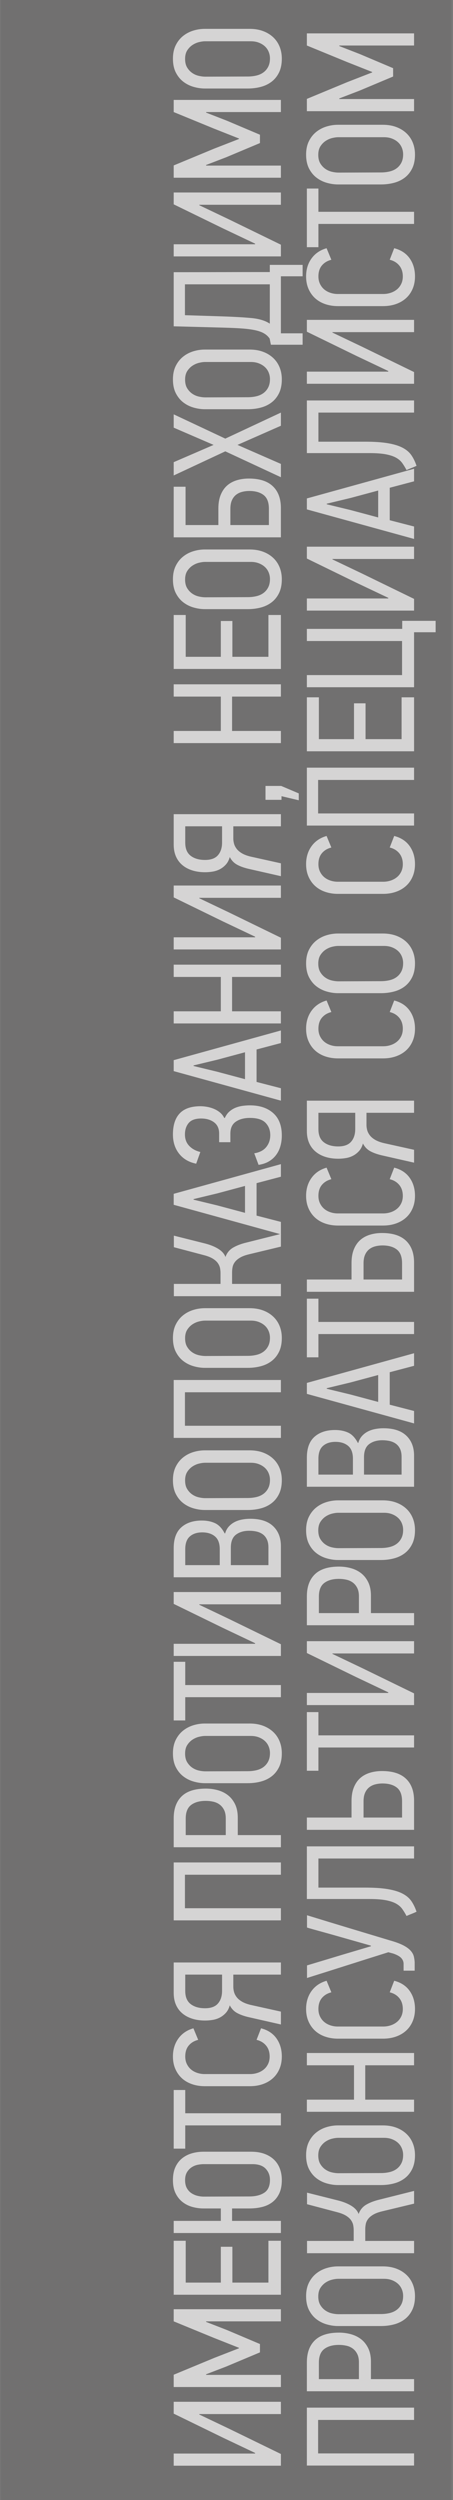 <?xml version="1.0" encoding="utf-8"?>
<!-- Generator: Adobe Illustrator 16.0.0, SVG Export Plug-In . SVG Version: 6.00 Build 0)  -->
<!DOCTYPE svg PUBLIC "-//W3C//DTD SVG 1.1//EN" "http://www.w3.org/Graphics/SVG/1.1/DTD/svg11.dtd">
<svg version="1.1" id="Layer_1" xmlns="http://www.w3.org/2000/svg" xmlns:xlink="http://www.w3.org/1999/xlink" x="0px" y="0px"
	 width="163.381px" height="900px" viewBox="0 0 163.381 900" enable-background="new 0 0 163.381 900" xml:space="preserve">
<rect x="0" y="0" width="163.381" height="900" fill="#808080" stroke="none"/>
<g>
	<defs>
		<filter id="Adobe_OpacityMaskFilter" filterUnits="userSpaceOnUse" x="0" y="-4.419" width="163.381" height="905.419">
			<feColorMatrix  type="matrix" values="1 0 0 0 0  0 1 0 0 0  0 0 1 0 0  0 0 0 1 0"/>
		</filter>
	</defs>
	<mask maskUnits="userSpaceOnUse" x="0" y="-4.419" width="163.381" height="905.419" id="SVGID_1_">
		<g filter="url(#Adobe_OpacityMaskFilter)">
			<linearGradient id="SVGID_2_" gradientUnits="userSpaceOnUse" x1="139.046" y1="448.291" x2="20.686" y2="448.291">
				<stop  offset="0" style="stop-color:#FFFFFF"/>
				<stop  offset="1" style="stop-color:#000000"/>
			</linearGradient>
			<rect x="0.001" y="-4.419" fill="url(#SVGID_2_)" width="163.381" height="905.419"/>
		</g>
	</mask>
	<rect y="-4.419" opacity="0.4" mask="url(#SVGID_1_)" fill="#231F20" width="163.381" height="905.419"/>
	<g opacity="0.7">
		<path fill="#FFFFFF" d="M101.311,887.621H62.647v-4.37h29.331l0.056-0.21l-11.555-5.476l-17.832-8.687v-4.265h38.663v4.423H71.869
			v0.157l10.721,5.107l18.721,9.107V887.621z"/>
		<path fill="#FFFFFF" d="M101.311,835.659H74.313l0.056,0.211l7.444,2.896l11.943,5.054v3.001l-12.166,5.106l-7.277,2.791
			l0.056,0.21h26.942v4.37H62.647v-4.423l14.61-6.054l8.943-3.475v-0.158l-9.055-3.58l-14.499-5.949v-4.369h38.663V835.659z"/>
		<path fill="#FFFFFF" d="M101.311,826.078H62.647v-19.427h4.333v15.057h12.666V808.81h4.166v12.898h12.999v-15.057h4.5V826.078z"/>
		<path fill="#FFFFFF" d="M90.589,774.59c1.777,0,3.352,0.246,4.722,0.737c1.371,0.492,2.528,1.185,3.472,2.079
			c0.944,0.896,1.658,1.975,2.139,3.238c0.48,1.264,0.722,2.65,0.722,4.159c0,1.895-0.306,3.492-0.917,4.791
			c-0.611,1.299-1.444,2.352-2.5,3.158c-1.056,0.808-2.296,1.387-3.722,1.737c-1.425,0.352-2.953,0.526-4.583,0.526h-6.222v4.476
			h17.609v4.369H62.647v-4.369h16.999v-4.476h-6.277c-1.296,0-2.602-0.175-3.917-0.526c-1.314-0.351-2.5-0.93-3.555-1.737
			c-1.055-0.807-1.907-1.859-2.555-3.158c-0.647-1.299-0.972-2.896-0.972-4.791c0-1.86,0.306-3.439,0.917-4.738
			c0.611-1.298,1.436-2.352,2.472-3.159c1.037-0.807,2.213-1.395,3.527-1.764c1.315-0.368,2.676-0.553,4.083-0.553H90.589z
			 M73.424,779.065c-0.592,0-1.268,0.07-2.028,0.211c-0.759,0.142-1.48,0.424-2.167,0.847c-0.685,0.423-1.268,1.014-1.75,1.771
			c-0.481,0.759-0.722,1.736-0.722,2.936c0,1.163,0.213,2.124,0.639,2.882c0.426,0.759,0.972,1.357,1.639,1.799
			c0.667,0.44,1.389,0.757,2.167,0.951s1.519,0.291,2.222,0.291l16.443-0.053c2.259,0,4.074-0.449,5.444-1.349
			c1.371-0.899,2.055-2.441,2.055-4.628c0-1.586-0.518-2.926-1.555-4.02c-1.036-1.092-2.629-1.639-4.777-1.639H73.424z"/>
		<path fill="#FFFFFF" d="M66.813,760.745h34.497v4.369H66.813v8.371h-4.166v-21.111h4.166V760.745z"/>
		<path fill="#FFFFFF" d="M94.145,730.157c2.444,0.632,4.305,1.852,5.583,3.659c1.277,1.808,1.917,3.975,1.917,6.502
			c0,1.65-0.288,3.142-0.861,4.475c-0.574,1.334-1.37,2.457-2.389,3.369c-1.018,0.913-2.23,1.615-3.639,2.106
			c-1.407,0.491-2.962,0.737-4.666,0.737H73.869c-1.629,0-3.147-0.237-4.555-0.711c-1.407-0.474-2.62-1.167-3.639-2.08
			c-1.018-0.912-1.824-2.035-2.417-3.369c-0.592-1.333-0.889-2.843-0.889-4.527c0-2.492,0.648-4.642,1.944-6.449
			c1.297-1.808,3.111-3.045,5.444-3.712l1.722,4.159c-1.407,0.352-2.536,1.026-3.389,2.027c-0.852,1-1.278,2.325-1.278,3.975
			c0,1.019,0.194,1.921,0.583,2.711c0.389,0.79,0.898,1.448,1.527,1.975c0.63,0.526,1.371,0.93,2.222,1.211
			c0.853,0.281,1.722,0.421,2.611,0.421H90.2c0.926,0,1.815-0.14,2.667-0.421c0.853-0.281,1.603-0.685,2.25-1.211
			c0.648-0.526,1.167-1.185,1.555-1.975c0.389-0.79,0.583-1.692,0.583-2.711c0-1.58-0.425-2.887-1.278-3.923
			c-0.852-1.034-2-1.728-3.444-2.079L94.145,730.157z"/>
		<path fill="#FFFFFF" d="M84.146,710.836v4.37c0,0.597,0.083,1.211,0.25,1.843c0.167,0.632,0.472,1.246,0.917,1.842
			c0.444,0.598,1.075,1.142,1.889,1.633c0.815,0.491,1.871,0.895,3.167,1.211l10.943,2.421v4.634l-11.61-2.633
			c-1.667-0.386-3.064-0.886-4.194-1.5c-1.129-0.614-2.008-1.535-2.639-2.765c-0.296,1.089-0.758,1.983-1.389,2.686
			c-0.629,0.702-1.342,1.264-2.139,1.685c-0.796,0.421-1.657,0.711-2.583,0.868c-0.925,0.158-1.852,0.237-2.778,0.237
			c-1.703,0-3.25-0.219-4.638-0.658c-1.389-0.438-2.583-1.079-3.583-1.922c-1-0.842-1.768-1.877-2.306-3.105
			c-0.536-1.229-0.805-2.65-0.805-4.265v-10.95h38.663v4.369H84.146z M73.954,722.945c2.121,0,3.673-0.57,4.658-1.712
			c0.986-1.14,1.479-2.658,1.479-4.554v-5.844H66.813v5.896c0,2.142,0.651,3.712,1.953,4.712S71.797,722.945,73.954,722.945z"/>
		<path fill="#FFFFFF" d="M101.311,674.88H66.703v12.056h34.608v4.37H62.647v-20.848h38.663V674.88z"/>
		<path fill="#FFFFFF" d="M74.257,643.871c1.482,0,2.917,0.193,4.305,0.579c1.389,0.387,2.611,0.992,3.667,1.816
			c1.055,0.825,1.908,1.904,2.555,3.237c0.648,1.335,0.972,2.948,0.972,4.844v6.265h15.554v4.37H62.647v-10.424
			c0-3.404,0.954-6.036,2.861-7.897C67.416,644.802,70.333,643.871,74.257,643.871z M74.202,648.293
			c-2.222,0-3.98,0.492-5.277,1.475c-1.296,0.982-1.944,2.615-1.944,4.896v5.948h14.443v-6.001c0-1.229-0.203-2.246-0.611-3.054
			c-0.407-0.808-0.944-1.456-1.611-1.948c-0.667-0.491-1.435-0.833-2.305-1.026C76.026,648.391,75.128,648.293,74.202,648.293z"/>
		<path fill="#FFFFFF" d="M90.034,620.444c1.778,0,3.38,0.263,4.805,0.789c1.426,0.526,2.648,1.264,3.667,2.212
			c1.019,0.947,1.796,2.079,2.333,3.396s0.806,2.764,0.806,4.343c0,1.931-0.333,3.58-1,4.949s-1.564,2.483-2.694,3.343
			c-1.129,0.86-2.435,1.483-3.917,1.869c-1.48,0.387-3.036,0.579-4.666,0.579H73.869c-1.296,0-2.629-0.192-4-0.579
			c-1.37-0.386-2.611-1-3.722-1.843c-1.111-0.842-2.018-1.948-2.722-3.316c-0.703-1.369-1.055-3.035-1.055-5.002
			c0-1.859,0.333-3.465,1-4.816c0.667-1.352,1.546-2.466,2.639-3.344c1.093-0.877,2.324-1.526,3.694-1.947
			c1.371-0.422,2.759-0.632,4.167-0.632H90.034z M73.924,624.919c-0.592,0-1.296,0.097-2.111,0.291
			c-0.814,0.194-1.592,0.529-2.333,1.005c-0.74,0.476-1.379,1.118-1.917,1.929c-0.536,0.812-0.805,1.851-0.805,3.119
			s0.25,2.309,0.75,3.119c0.5,0.812,1.111,1.463,1.833,1.956c0.722,0.494,1.509,0.837,2.361,1.031c0.852,0.194,1.63,0.29,2.333,0.29
			l15.276-0.053c1.111,0,2.158-0.114,3.139-0.344c0.982-0.229,1.833-0.607,2.555-1.137c0.722-0.528,1.297-1.207,1.722-2.035
			c0.426-0.827,0.639-1.823,0.639-2.986c0-0.846-0.157-1.647-0.472-2.405c-0.314-0.758-0.768-1.41-1.361-1.956
			c-0.592-0.547-1.314-0.986-2.167-1.321c-0.852-0.335-1.814-0.503-2.889-0.503H73.924z"/>
		<path fill="#FFFFFF" d="M66.813,606.599h34.497v4.369H66.813v8.371h-4.166v-21.111h4.166V606.599z"/>
		<path fill="#FFFFFF" d="M101.311,596.122H62.647v-4.37h29.331l0.056-0.21l-11.555-5.476l-17.832-8.687v-4.265h38.663v4.423H71.869
			v0.157l10.721,5.107l18.721,9.107V596.122z"/>
		<path fill="#FFFFFF" d="M90.256,546.739c3.63,0,6.38,0.887,8.25,2.658c1.871,1.773,2.805,4.168,2.805,7.187v11.214H62.647v-10.502
			c0-3.36,0.917-5.854,2.75-7.482c1.833-1.628,4.305-2.442,7.416-2.442c1.778,0,3.352,0.312,4.722,0.937
			c1.371,0.625,2.537,1.856,3.5,3.696h0.167c0.26-0.948,0.686-1.755,1.278-2.422c0.593-0.666,1.287-1.211,2.083-1.632
			c0.797-0.421,1.686-0.729,2.667-0.922C88.21,546.836,89.22,546.739,90.256,546.739z M66.813,563.428h12.443v-5.738
			c0-2.105-0.576-3.641-1.73-4.606c-1.152-0.965-2.678-1.447-4.575-1.447c-1.86,0-3.348,0.482-4.464,1.447
			c-1.116,0.966-1.674,2.501-1.674,4.606V563.428z M83.257,563.428h13.554v-6.37c0-1.158-0.185-2.123-0.556-2.896
			c-0.37-0.771-0.87-1.386-1.5-1.843c-0.629-0.455-1.361-0.78-2.194-0.974c-0.833-0.192-1.731-0.29-2.694-0.29
			c-1.925,0-3.508,0.466-4.75,1.396c-1.24,0.931-1.861,2.501-1.861,4.712V563.428z"/>
		<path fill="#FFFFFF" d="M90.034,522.102c1.778,0,3.38,0.263,4.805,0.789c1.426,0.526,2.648,1.264,3.667,2.212
			c1.019,0.947,1.796,2.079,2.333,3.396s0.806,2.764,0.806,4.343c0,1.931-0.333,3.58-1,4.949s-1.564,2.483-2.694,3.343
			c-1.129,0.86-2.435,1.483-3.917,1.869c-1.48,0.387-3.036,0.579-4.666,0.579H73.869c-1.296,0-2.629-0.192-4-0.579
			c-1.37-0.386-2.611-1-3.722-1.843c-1.111-0.842-2.018-1.948-2.722-3.316c-0.703-1.369-1.055-3.035-1.055-5.002
			c0-1.859,0.333-3.465,1-4.816c0.667-1.352,1.546-2.466,2.639-3.344c1.093-0.877,2.324-1.526,3.694-1.947
			c1.371-0.422,2.759-0.632,4.167-0.632H90.034z M73.924,526.576c-0.592,0-1.296,0.097-2.111,0.291
			c-0.814,0.194-1.592,0.529-2.333,1.005c-0.74,0.476-1.379,1.118-1.917,1.929c-0.536,0.812-0.805,1.851-0.805,3.119
			s0.25,2.309,0.75,3.119c0.5,0.812,1.111,1.463,1.833,1.956c0.722,0.494,1.509,0.837,2.361,1.031c0.852,0.194,1.63,0.29,2.333,0.29
			l15.276-0.053c1.111,0,2.158-0.114,3.139-0.344c0.982-0.229,1.833-0.607,2.555-1.137c0.722-0.528,1.297-1.207,1.722-2.035
			c0.426-0.827,0.639-1.823,0.639-2.986c0-0.846-0.157-1.647-0.472-2.405c-0.314-0.758-0.768-1.41-1.361-1.956
			c-0.592-0.547-1.314-0.986-2.167-1.321c-0.852-0.335-1.814-0.503-2.889-0.503H73.924z"/>
		<path fill="#FFFFFF" d="M101.311,501.2H66.703v12.056h34.608v4.37H62.647v-20.848h38.663V501.2z"/>
		<path fill="#FFFFFF" d="M90.034,470.93c1.778,0,3.38,0.263,4.805,0.789c1.426,0.526,2.648,1.264,3.667,2.212
			c1.019,0.947,1.796,2.079,2.333,3.396s0.806,2.764,0.806,4.343c0,1.931-0.333,3.58-1,4.949s-1.564,2.483-2.694,3.343
			c-1.129,0.86-2.435,1.483-3.917,1.869c-1.48,0.387-3.036,0.579-4.666,0.579H73.869c-1.296,0-2.629-0.192-4-0.579
			c-1.37-0.386-2.611-1-3.722-1.843c-1.111-0.842-2.018-1.948-2.722-3.316c-0.703-1.369-1.055-3.035-1.055-5.002
			c0-1.859,0.333-3.465,1-4.816c0.667-1.352,1.546-2.466,2.639-3.344c1.093-0.877,2.324-1.526,3.694-1.947
			c1.371-0.422,2.759-0.632,4.167-0.632H90.034z M73.924,475.404c-0.592,0-1.296,0.097-2.111,0.291
			c-0.814,0.194-1.592,0.529-2.333,1.005c-0.74,0.476-1.379,1.118-1.917,1.929c-0.536,0.812-0.805,1.851-0.805,3.119
			s0.25,2.309,0.75,3.119c0.5,0.812,1.111,1.463,1.833,1.956c0.722,0.494,1.509,0.837,2.361,1.031c0.852,0.194,1.63,0.29,2.333,0.29
			l15.276-0.053c1.111,0,2.158-0.114,3.139-0.344c0.982-0.229,1.833-0.607,2.555-1.137c0.722-0.528,1.297-1.207,1.722-2.035
			c0.426-0.827,0.639-1.823,0.639-2.986c0-0.846-0.157-1.647-0.472-2.405c-0.314-0.758-0.768-1.41-1.361-1.956
			c-0.592-0.547-1.314-0.986-2.167-1.321c-0.852-0.335-1.814-0.503-2.889-0.503H73.924z"/>
		<path fill="#FFFFFF" d="M101.311,466.613H62.703v-4.423h16.832v-3.896c0-0.562-0.056-1.141-0.167-1.737
			c-0.111-0.597-0.361-1.185-0.75-1.764s-0.962-1.114-1.722-1.605c-0.759-0.491-1.768-0.913-3.027-1.264l-11.166-2.948v-4.159
			l11.333,2.843c1.889,0.492,3.472,1.141,4.75,1.948c1.278,0.808,2.121,1.772,2.528,2.896c0.519-1.475,1.436-2.598,2.75-3.37
			c1.315-0.771,2.936-1.386,4.861-1.842l12.388-3.106v4.58l-11.61,2.79c-1.296,0.316-2.342,0.711-3.139,1.185
			c-0.796,0.475-1.407,0.992-1.833,1.554c-0.425,0.562-0.703,1.158-0.833,1.79c-0.129,0.632-0.194,1.281-0.194,1.947v4.159h17.609
			V466.613z"/>
		<path fill="#FFFFFF" d="M101.311,423.601l-8.777,2.316v11.688l8.777,2.264v4.476l-38.663-10.635v-3.948l38.663-10.688V423.601z
			 M78.368,429.603l-8.555,2.054v0.21l8.499,2.054l10.055,2.685v-9.687L78.368,429.603z"/>
		<path fill="#FFFFFF" d="M101.644,408.755c0,1.369-0.174,2.659-0.521,3.87c-0.347,1.21-0.876,2.281-1.589,3.211
			c-0.712,0.931-1.585,1.693-2.618,2.29c-1.033,0.598-2.252,1-3.66,1.211l-1.556-4.159c1.926-0.315,3.371-1.07,4.333-2.264
			c0.963-1.192,1.444-2.614,1.444-4.265c0-1.79-0.567-3.271-1.7-4.448c-1.134-1.176-3.021-1.764-5.661-1.764
			c-2.044,0-3.726,0.447-5.046,1.343c-1.319,0.895-1.98,2.325-1.98,4.29v3.106h-4.055v-3.106c0-1.79-0.611-3.141-1.833-4.054
			c-1.222-0.912-2.778-1.368-4.667-1.368c-2.073,0-3.564,0.535-4.472,1.605c-0.907,1.071-1.361,2.448-1.361,4.133
			s0.519,3.062,1.555,4.133c1.038,1.07,2.371,1.799,4,2.185l-1.5,4.212c-2.629-0.526-4.685-1.729-6.166-3.606
			c-1.481-1.877-2.222-4.186-2.222-6.923c0-3.334,0.815-5.861,2.444-7.581c1.63-1.72,4.13-2.58,7.499-2.58
			c0.704,0,1.472,0.071,2.306,0.211c0.833,0.141,1.658,0.377,2.472,0.711c0.815,0.334,1.556,0.772,2.222,1.315
			c0.667,0.545,1.186,1.203,1.556,1.975h0.222c0.444-0.982,1.019-1.771,1.722-2.369c0.704-0.597,1.472-1.053,2.306-1.369
			c0.833-0.315,1.686-0.526,2.555-0.632c0.871-0.104,1.694-0.157,2.472-0.157c3.481,0,6.269,0.921,8.36,2.764
			C100.598,402.517,101.644,405.211,101.644,408.755z"/>
		<path fill="#FFFFFF" d="M101.311,375.482l-8.777,2.316v11.688l8.777,2.264v4.476l-38.663-10.635v-3.948l38.663-10.688V375.482z
			 M78.368,381.484l-8.555,2.054v0.21l8.499,2.054l10.055,2.685V378.8L78.368,381.484z"/>
		<path fill="#FFFFFF" d="M101.311,351.687H83.701v12.372h17.609v4.37H62.647v-4.37h16.999v-12.372H62.647v-4.422h38.663V351.687z"
			/>
		<path fill="#FFFFFF" d="M101.311,341.79H62.647v-4.37h29.331l0.056-0.21l-11.555-5.476l-17.832-8.687v-4.265h38.663v4.423H71.869
			v0.157l10.721,5.107l18.721,9.107V341.79z"/>
		<path fill="#FFFFFF" d="M84.146,297.461v4.37c0,0.597,0.083,1.211,0.25,1.843c0.167,0.632,0.472,1.246,0.917,1.842
			c0.444,0.598,1.075,1.142,1.889,1.633c0.815,0.491,1.871,0.895,3.167,1.211l10.943,2.421v4.634l-11.61-2.633
			c-1.667-0.386-3.064-0.886-4.194-1.5c-1.129-0.614-2.008-1.535-2.639-2.765c-0.296,1.089-0.758,1.983-1.389,2.686
			c-0.629,0.702-1.342,1.264-2.139,1.685c-0.796,0.421-1.657,0.711-2.583,0.868c-0.925,0.158-1.852,0.237-2.778,0.237
			c-1.703,0-3.25-0.219-4.638-0.658c-1.389-0.438-2.583-1.079-3.583-1.922c-1-0.842-1.768-1.877-2.306-3.105
			c-0.536-1.229-0.805-2.65-0.805-4.265v-10.95h38.663v4.369H84.146z M73.954,309.57c2.121,0,3.673-0.57,4.658-1.712
			c0.986-1.14,1.479-2.658,1.479-4.554v-5.844H66.813v5.896c0,2.142,0.651,3.712,1.953,4.712S71.797,309.57,73.954,309.57z"/>
		<path fill="#FFFFFF" d="M107.754,285.615v2.475l-6.222-1.474v1.315h-5.777v-5.001h5.667L107.754,285.615z"/>
		<path fill="#FFFFFF" d="M101.311,250.765H83.701v12.372h17.609v4.37H62.647v-4.37h16.999v-12.372H62.647v-4.422h38.663V250.765z"
			/>
		<path fill="#FFFFFF" d="M101.311,240.815H62.647v-19.427h4.333v15.057h12.666v-12.898h4.166v12.898h12.999v-15.057h4.5V240.815z"
			/>
		<path fill="#FFFFFF" d="M90.034,197.804c1.778,0,3.38,0.263,4.805,0.789c1.426,0.526,2.648,1.264,3.667,2.212
			c1.019,0.947,1.796,2.079,2.333,3.396s0.806,2.764,0.806,4.343c0,1.931-0.333,3.58-1,4.949s-1.564,2.483-2.694,3.343
			c-1.129,0.86-2.435,1.483-3.917,1.869c-1.48,0.387-3.036,0.579-4.666,0.579H73.869c-1.296,0-2.629-0.192-4-0.579
			c-1.37-0.386-2.611-1-3.722-1.843c-1.111-0.842-2.018-1.948-2.722-3.316c-0.703-1.369-1.055-3.035-1.055-5.002
			c0-1.859,0.333-3.465,1-4.816c0.667-1.352,1.546-2.466,2.639-3.344c1.093-0.877,2.324-1.526,3.694-1.947
			c1.371-0.422,2.759-0.632,4.167-0.632H90.034z M73.924,202.278c-0.592,0-1.296,0.097-2.111,0.291
			c-0.814,0.194-1.592,0.529-2.333,1.005c-0.74,0.476-1.379,1.118-1.917,1.929c-0.536,0.812-0.805,1.851-0.805,3.119
			s0.25,2.309,0.75,3.119c0.5,0.812,1.111,1.463,1.833,1.956c0.722,0.494,1.509,0.837,2.361,1.031c0.852,0.194,1.63,0.29,2.333,0.29
			l15.276-0.053c1.111,0,2.158-0.114,3.139-0.344c0.982-0.229,1.833-0.607,2.555-1.137c0.722-0.528,1.297-1.207,1.722-2.035
			c0.426-0.827,0.639-1.823,0.639-2.986c0-0.846-0.157-1.647-0.472-2.405c-0.314-0.758-0.768-1.41-1.361-1.956
			c-0.592-0.547-1.314-0.986-2.167-1.321c-0.852-0.335-1.814-0.503-2.889-0.503H73.924z"/>
		<path fill="#FFFFFF" d="M78.757,189.012v-5.949c0-1.895,0.278-3.527,0.833-4.896c0.556-1.369,1.315-2.482,2.277-3.343
			c0.963-0.86,2.121-1.501,3.472-1.922c1.352-0.421,2.824-0.632,4.416-0.632c3.815,0,6.694,0.921,8.638,2.764
			s2.917,4.467,2.917,7.871v10.529H62.647v-18.216h4.277v13.793H78.757z M96.978,189.012v-5.896c0-2.28-0.629-3.913-1.889-4.896
			c-1.259-0.982-2.98-1.475-5.166-1.475c-0.889,0-1.75,0.105-2.583,0.316c-0.833,0.21-1.564,0.562-2.194,1.053
			c-0.629,0.492-1.129,1.149-1.5,1.975c-0.37,0.824-0.556,1.852-0.556,3.079v5.844H96.978z"/>
		<path fill="#FFFFFF" d="M101.311,153.265l-15.665,6.896l15.665,6.845v4.79l-20.054-9.318l-18.609,8.687v-4.79l14.388-6.213
			l-14.388-6.212v-4.791l18.609,8.739l20.054-9.371V153.265z"/>
		<path fill="#FFFFFF" d="M90.034,125.837c1.778,0,3.38,0.263,4.805,0.789c1.426,0.526,2.648,1.264,3.667,2.212
			c1.019,0.947,1.796,2.079,2.333,3.396s0.806,2.764,0.806,4.343c0,1.931-0.333,3.58-1,4.949s-1.564,2.483-2.694,3.343
			c-1.129,0.86-2.435,1.483-3.917,1.869c-1.48,0.387-3.036,0.579-4.666,0.579H73.869c-1.296,0-2.629-0.192-4-0.579
			c-1.37-0.386-2.611-1-3.722-1.843c-1.111-0.842-2.018-1.948-2.722-3.316c-0.703-1.369-1.055-3.035-1.055-5.002
			c0-1.859,0.333-3.465,1-4.816c0.667-1.352,1.546-2.466,2.639-3.344c1.093-0.877,2.324-1.526,3.694-1.947
			c1.371-0.422,2.759-0.632,4.167-0.632H90.034z M73.924,130.312c-0.592,0-1.296,0.097-2.111,0.291
			c-0.814,0.194-1.592,0.529-2.333,1.005c-0.74,0.476-1.379,1.118-1.917,1.929c-0.536,0.812-0.805,1.851-0.805,3.119
			s0.25,2.309,0.75,3.119c0.5,0.812,1.111,1.463,1.833,1.956c0.722,0.494,1.509,0.837,2.361,1.031c0.852,0.194,1.63,0.29,2.333,0.29
			l15.276-0.053c1.111,0,2.158-0.114,3.139-0.344c0.982-0.229,1.833-0.607,2.555-1.137c0.722-0.528,1.297-1.207,1.722-2.035
			c0.426-0.827,0.639-1.823,0.639-2.986c0-0.846-0.157-1.647-0.472-2.405c-0.314-0.758-0.768-1.41-1.361-1.956
			c-0.592-0.547-1.314-0.986-2.167-1.321c-0.852-0.335-1.814-0.503-2.889-0.503H73.924z"/>
		<path fill="#FFFFFF" d="M109.143,119.993v4.106H97.7l-0.444-2.211c-0.556-0.807-1.278-1.456-2.167-1.948
			c-0.889-0.491-2.055-0.877-3.5-1.158c-1.444-0.28-3.222-0.481-5.333-0.605c-2.111-0.122-4.685-0.219-7.722-0.289l-15.887-0.421
			V97.987c5.814,0,11.592-0.009,17.332-0.026c5.741-0.018,11.518-0.026,17.332-0.026v-2.58h11.832v4.106h-7.833v20.532H109.143z
			 M97.311,102.356H66.703v11.108l13.276,0.422c4.296,0.141,7.852,0.342,10.666,0.605c2.814,0.263,5.037,0.939,6.666,2.026V102.356z
			"/>
		<path fill="#FFFFFF" d="M101.311,92.302H62.647v-4.37h29.331l0.056-0.21l-11.555-5.476L62.647,73.56v-4.265h38.663v4.423H71.869
			v0.157l10.721,5.107l18.721,9.107V92.302z"/>
		<path fill="#FFFFFF" d="M101.311,40.34H74.313l0.056,0.211l7.444,2.896L93.756,48.5v3.001L81.59,56.607l-7.277,2.791l0.056,0.21
			h26.942v4.37H62.647v-4.423l14.61-6.054l8.943-3.475v-0.158l-9.055-3.58L62.647,40.34v-4.369h38.663V40.34z"/>
		<path fill="#FFFFFF" d="M90.034,10.385c1.778,0,3.38,0.263,4.805,0.789c1.426,0.526,2.648,1.264,3.667,2.212
			c1.019,0.947,1.796,2.079,2.333,3.396s0.806,2.764,0.806,4.343c0,1.931-0.333,3.58-1,4.949s-1.564,2.483-2.694,3.343
			c-1.129,0.86-2.435,1.483-3.917,1.869c-1.48,0.387-3.036,0.579-4.666,0.579H73.869c-1.296,0-2.629-0.192-4-0.579
			c-1.37-0.386-2.611-1-3.722-1.843c-1.111-0.842-2.018-1.948-2.722-3.316c-0.703-1.369-1.055-3.035-1.055-5.002
			c0-1.859,0.333-3.465,1-4.816c0.667-1.352,1.546-2.466,2.639-3.344c1.093-0.877,2.324-1.526,3.694-1.947
			c1.371-0.422,2.759-0.632,4.167-0.632H90.034z M73.924,14.859c-0.592,0-1.296,0.097-2.111,0.291
			c-0.814,0.194-1.592,0.529-2.333,1.005c-0.74,0.476-1.379,1.118-1.917,1.929c-0.536,0.812-0.805,1.851-0.805,3.119
			s0.25,2.309,0.75,3.119c0.5,0.812,1.111,1.463,1.833,1.956c0.722,0.494,1.509,0.837,2.361,1.031c0.852,0.194,1.63,0.29,2.333,0.29
			l15.276-0.053c1.111,0,2.158-0.114,3.139-0.344c0.982-0.229,1.833-0.607,2.555-1.137c0.722-0.528,1.297-1.207,1.722-2.035
			c0.426-0.827,0.639-1.823,0.639-2.986c0-0.846-0.157-1.647-0.472-2.405c-0.314-0.758-0.768-1.41-1.361-1.956
			c-0.592-0.547-1.314-0.986-2.167-1.321c-0.852-0.335-1.814-0.503-2.889-0.503H73.924z"/>
		<path fill="#FFFFFF" d="M149.34,871.143h-34.608v12.056h34.608v4.37h-38.663v-20.848h38.663V871.143z"/>
		<path fill="#FFFFFF" d="M122.287,839.713c1.482,0,2.917,0.193,4.305,0.579c1.389,0.387,2.611,0.992,3.667,1.816
			c1.055,0.825,1.908,1.904,2.555,3.237c0.648,1.335,0.972,2.948,0.972,4.844v6.265h15.554v4.37h-38.663V850.4
			c0-3.404,0.954-6.036,2.861-7.897C115.445,840.644,118.362,839.713,122.287,839.713z M122.231,844.135
			c-2.222,0-3.98,0.492-5.277,1.475c-1.296,0.982-1.944,2.615-1.944,4.896v5.948h14.443v-6.001c0-1.229-0.203-2.246-0.611-3.054
			c-0.407-0.808-0.944-1.456-1.611-1.948c-0.667-0.491-1.435-0.833-2.305-1.026C124.056,844.232,123.157,844.135,122.231,844.135z"
			/>
		<path fill="#FFFFFF" d="M138.063,815.865c1.778,0,3.38,0.263,4.805,0.789c1.426,0.526,2.648,1.264,3.667,2.212
			c1.019,0.947,1.796,2.079,2.333,3.396s0.806,2.764,0.806,4.343c0,1.931-0.333,3.58-1,4.949s-1.564,2.483-2.694,3.343
			c-1.129,0.86-2.435,1.483-3.917,1.869c-1.48,0.387-3.036,0.579-4.666,0.579h-15.499c-1.296,0-2.629-0.192-4-0.579
			c-1.37-0.386-2.611-1-3.722-1.843c-1.111-0.842-2.018-1.948-2.722-3.316c-0.703-1.369-1.055-3.035-1.055-5.002
			c0-1.859,0.333-3.465,1-4.816c0.667-1.352,1.546-2.466,2.639-3.344c1.093-0.877,2.324-1.526,3.694-1.947
			c1.371-0.422,2.759-0.632,4.167-0.632H138.063z M121.954,820.34c-0.592,0-1.296,0.097-2.111,0.291
			c-0.814,0.194-1.592,0.529-2.333,1.005c-0.74,0.476-1.379,1.118-1.917,1.929c-0.536,0.812-0.805,1.851-0.805,3.119
			s0.25,2.309,0.75,3.119c0.5,0.812,1.111,1.463,1.833,1.956c0.722,0.494,1.509,0.837,2.361,1.031c0.852,0.194,1.63,0.29,2.333,0.29
			l15.276-0.053c1.111,0,2.158-0.114,3.139-0.344c0.982-0.229,1.833-0.607,2.555-1.137c0.722-0.528,1.297-1.207,1.722-2.035
			c0.426-0.827,0.639-1.823,0.639-2.986c0-0.846-0.157-1.647-0.472-2.405c-0.314-0.758-0.768-1.41-1.361-1.956
			c-0.592-0.547-1.314-0.986-2.167-1.321c-0.852-0.335-1.814-0.503-2.889-0.503H121.954z"/>
		<path fill="#FFFFFF" d="M149.34,811.127h-38.608v-4.423h16.832v-3.896c0-0.562-0.056-1.141-0.167-1.737
			c-0.111-0.597-0.361-1.185-0.75-1.764s-0.962-1.114-1.722-1.605c-0.759-0.491-1.768-0.913-3.027-1.264l-11.166-2.948v-4.159
			l11.333,2.843c1.889,0.492,3.472,1.141,4.75,1.948c1.278,0.808,2.121,1.772,2.528,2.896c0.519-1.475,1.436-2.598,2.75-3.37
			c1.315-0.771,2.936-1.386,4.861-1.842l12.388-3.106v4.58l-11.61,2.79c-1.296,0.316-2.342,0.711-3.139,1.185
			c-0.796,0.475-1.407,0.992-1.833,1.554c-0.425,0.562-0.703,1.158-0.833,1.79c-0.129,0.632-0.194,1.281-0.194,1.947v4.159h17.609
			V811.127z"/>
		<path fill="#FFFFFF" d="M138.063,765.114c1.778,0,3.38,0.263,4.805,0.789c1.426,0.526,2.648,1.264,3.667,2.212
			c1.019,0.947,1.796,2.079,2.333,3.396s0.806,2.764,0.806,4.343c0,1.931-0.333,3.58-1,4.949s-1.564,2.483-2.694,3.343
			c-1.129,0.86-2.435,1.483-3.917,1.869c-1.48,0.387-3.036,0.579-4.666,0.579h-15.499c-1.296,0-2.629-0.192-4-0.579
			c-1.37-0.386-2.611-1-3.722-1.843c-1.111-0.842-2.018-1.948-2.722-3.316c-0.703-1.369-1.055-3.035-1.055-5.002
			c0-1.859,0.333-3.465,1-4.816c0.667-1.352,1.546-2.466,2.639-3.344c1.093-0.877,2.324-1.526,3.694-1.947
			c1.371-0.422,2.759-0.632,4.167-0.632H138.063z M121.954,769.589c-0.592,0-1.296,0.097-2.111,0.291
			c-0.814,0.194-1.592,0.529-2.333,1.005c-0.74,0.476-1.379,1.118-1.917,1.929c-0.536,0.812-0.805,1.851-0.805,3.119
			s0.25,2.309,0.75,3.119c0.5,0.812,1.111,1.463,1.833,1.956c0.722,0.494,1.509,0.837,2.361,1.031c0.852,0.194,1.63,0.29,2.333,0.29
			l15.276-0.053c1.111,0,2.158-0.114,3.139-0.344c0.982-0.229,1.833-0.607,2.555-1.137c0.722-0.528,1.297-1.207,1.722-2.035
			c0.426-0.827,0.639-1.823,0.639-2.986c0-0.846-0.157-1.647-0.472-2.405c-0.314-0.758-0.768-1.41-1.361-1.956
			c-0.592-0.547-1.314-0.986-2.167-1.321c-0.852-0.335-1.814-0.503-2.889-0.503H121.954z"/>
		<path fill="#FFFFFF" d="M149.34,743.477H131.73v12.372h17.609v4.37h-38.663v-4.37h16.999v-12.372h-16.999v-4.422h38.663V743.477z"
			/>
		<path fill="#FFFFFF" d="M142.174,713.047c2.444,0.632,4.305,1.852,5.583,3.659c1.277,1.808,1.917,3.975,1.917,6.502
			c0,1.65-0.288,3.142-0.861,4.475c-0.574,1.334-1.37,2.457-2.389,3.369c-1.018,0.913-2.23,1.615-3.639,2.106
			c-1.407,0.491-2.962,0.737-4.666,0.737h-16.221c-1.629,0-3.147-0.237-4.555-0.711c-1.407-0.474-2.62-1.167-3.639-2.08
			c-1.018-0.912-1.824-2.035-2.417-3.369c-0.592-1.333-0.889-2.843-0.889-4.527c0-2.492,0.648-4.642,1.944-6.449
			c1.297-1.808,3.111-3.045,5.444-3.712l1.722,4.159c-1.407,0.352-2.536,1.026-3.389,2.027c-0.852,1-1.278,2.325-1.278,3.975
			c0,1.019,0.194,1.921,0.583,2.711c0.389,0.79,0.898,1.448,1.527,1.975c0.63,0.526,1.371,0.93,2.222,1.211
			c0.853,0.281,1.722,0.421,2.611,0.421h16.443c0.926,0,1.815-0.14,2.667-0.421c0.853-0.281,1.603-0.685,2.25-1.211
			c0.648-0.526,1.167-1.185,1.555-1.975c0.389-0.79,0.583-1.692,0.583-2.711c0-1.58-0.425-2.887-1.278-3.923
			c-0.852-1.034-2-1.728-3.444-2.079L142.174,713.047z"/>
		<path fill="#FFFFFF" d="M125.675,694.016c4.963,1.492,9.943,2.992,14.943,4.501c2,0.562,3.583,1.142,4.75,1.737
			c1.167,0.598,2.055,1.229,2.666,1.896c0.611,0.667,1.01,1.352,1.194,2.054c0.185,0.702,0.296,1.439,0.333,2.211v3.001h-4v-2.475
			c0-0.737-0.268-1.412-0.806-2.027c-0.536-0.613-1.508-1.166-2.917-1.658l-1.777-0.474c-4.925,1.545-9.813,3.089-14.666,4.633
			c-4.851,1.545-9.74,3.089-14.666,4.633v-4.527l13.11-3.948l9.943-2.948v-0.211c-0.37-0.105-1.139-0.324-2.305-0.658
			c-1.167-0.333-2.528-0.719-4.083-1.158c-1.556-0.438-3.222-0.912-5-1.421c-1.778-0.509-3.462-0.982-5.055-1.422
			c-1.592-0.438-2.99-0.824-4.194-1.158c-1.203-0.333-2.008-0.57-2.417-0.711v-4.422
			C115.732,691.007,120.713,692.524,125.675,694.016z"/>
		<path fill="#FFFFFF" d="M131.645,679.512c3.338,0,6.093,0.185,8.263,0.554c2.17,0.368,3.941,0.913,5.313,1.632
			c1.373,0.72,2.431,1.624,3.172,2.711c0.742,1.089,1.353,2.352,1.835,3.791c-0.593,0.281-1.185,0.535-1.777,0.763
			c-0.592,0.229-1.203,0.483-1.833,0.764c-0.48-0.912-0.99-1.745-1.527-2.501c-0.537-0.754-1.268-1.395-2.194-1.921
			c-0.925-0.527-2.147-0.939-3.667-1.237c-1.518-0.298-3.518-0.448-6-0.448h-22.553v-18.952h38.663v4.369h-34.497v10.477H131.645z"
			/>
		<path fill="#FFFFFF" d="M149.34,658.717h-38.663v-4.423h16.109v-5.949c0-1.895,0.278-3.527,0.833-4.896
			c0.556-1.369,1.315-2.482,2.277-3.343c0.963-0.86,2.121-1.501,3.472-1.922c1.352-0.421,2.824-0.632,4.416-0.632
			c3.815,0,6.694,0.921,8.638,2.764s2.917,4.467,2.917,7.871V658.717z M145.007,654.294v-5.896c0-2.28-0.629-3.913-1.889-4.896
			c-1.259-0.982-2.98-1.475-5.166-1.475c-0.889,0-1.75,0.105-2.583,0.316c-0.833,0.21-1.564,0.562-2.194,1.053
			c-0.629,0.492-1.129,1.149-1.5,1.975c-0.37,0.824-0.556,1.852-0.556,3.079v5.844H145.007z"/>
		<path fill="#FFFFFF" d="M114.843,624.708h34.497v4.369h-34.497v8.371h-4.166v-21.111h4.166V624.708z"/>
		<path fill="#FFFFFF" d="M149.34,613.811h-38.663v-4.37h29.331l0.056-0.21l-11.555-5.476l-17.832-8.687v-4.265h38.663v4.423
			h-29.442v0.157l10.721,5.107l18.721,9.107V613.811z"/>
		<path fill="#FFFFFF" d="M122.287,563.954c1.482,0,2.917,0.193,4.305,0.579c1.389,0.387,2.611,0.992,3.667,1.816
			c1.055,0.825,1.908,1.904,2.555,3.237c0.648,1.335,0.972,2.948,0.972,4.844v6.265h15.554v4.37h-38.663v-10.424
			c0-3.404,0.954-6.036,2.861-7.897C115.445,564.885,118.362,563.954,122.287,563.954z M122.231,568.376
			c-2.222,0-3.98,0.492-5.277,1.475c-1.296,0.982-1.944,2.615-1.944,4.896v5.948h14.443v-6.001c0-1.229-0.203-2.246-0.611-3.054
			c-0.407-0.808-0.944-1.456-1.611-1.948c-0.667-0.491-1.435-0.833-2.305-1.026C124.056,568.474,123.157,568.376,122.231,568.376z"
			/>
		<path fill="#FFFFFF" d="M138.063,540.105c1.778,0,3.38,0.263,4.805,0.789c1.426,0.526,2.648,1.264,3.667,2.212
			c1.019,0.947,1.796,2.079,2.333,3.396s0.806,2.764,0.806,4.343c0,1.931-0.333,3.58-1,4.949s-1.564,2.483-2.694,3.343
			c-1.129,0.86-2.435,1.483-3.917,1.869c-1.48,0.387-3.036,0.579-4.666,0.579h-15.499c-1.296,0-2.629-0.192-4-0.579
			c-1.37-0.386-2.611-1-3.722-1.843c-1.111-0.842-2.018-1.948-2.722-3.316c-0.703-1.369-1.055-3.035-1.055-5.002
			c0-1.859,0.333-3.465,1-4.816c0.667-1.352,1.546-2.466,2.639-3.344c1.093-0.877,2.324-1.526,3.694-1.947
			c1.371-0.422,2.759-0.632,4.167-0.632H138.063z M121.954,544.58c-0.592,0-1.296,0.097-2.111,0.291
			c-0.814,0.194-1.592,0.529-2.333,1.005c-0.74,0.476-1.379,1.118-1.917,1.929c-0.536,0.812-0.805,1.851-0.805,3.119
			s0.25,2.309,0.75,3.119c0.5,0.812,1.111,1.463,1.833,1.956c0.722,0.494,1.509,0.837,2.361,1.031c0.852,0.194,1.63,0.29,2.333,0.29
			l15.276-0.053c1.111,0,2.158-0.114,3.139-0.344c0.982-0.229,1.833-0.607,2.555-1.137c0.722-0.528,1.297-1.207,1.722-2.035
			c0.426-0.827,0.639-1.823,0.639-2.986c0-0.846-0.157-1.647-0.472-2.405c-0.314-0.758-0.768-1.41-1.361-1.956
			c-0.592-0.547-1.314-0.986-2.167-1.321c-0.852-0.335-1.814-0.503-2.889-0.503H121.954z"/>
		<path fill="#FFFFFF" d="M138.285,514.151c3.63,0,6.38,0.887,8.25,2.658c1.871,1.773,2.805,4.168,2.805,7.187v11.214h-38.663
			v-10.502c0-3.36,0.917-5.854,2.75-7.482c1.833-1.628,4.305-2.442,7.416-2.442c1.778,0,3.352,0.312,4.722,0.937
			c1.371,0.625,2.537,1.856,3.5,3.696h0.167c0.26-0.948,0.686-1.755,1.278-2.422c0.593-0.666,1.287-1.211,2.083-1.632
			c0.797-0.421,1.686-0.729,2.667-0.922C136.239,514.248,137.249,514.151,138.285,514.151z M114.843,530.84h12.443v-5.738
			c0-2.105-0.576-3.641-1.73-4.606c-1.152-0.965-2.678-1.447-4.575-1.447c-1.86,0-3.348,0.482-4.464,1.447
			c-1.116,0.966-1.674,2.501-1.674,4.606V530.84z M131.286,530.84h13.554v-6.37c0-1.158-0.185-2.123-0.556-2.896
			c-0.37-0.771-0.87-1.386-1.5-1.843c-0.629-0.455-1.361-0.78-2.194-0.974c-0.833-0.192-1.731-0.29-2.694-0.29
			c-1.925,0-3.508,0.466-4.75,1.396c-1.24,0.931-1.861,2.501-1.861,4.712V530.84z"/>
		<path fill="#FFFFFF" d="M149.34,491.671l-8.777,2.316v11.688l8.777,2.264v4.476l-38.663-10.635v-3.948l38.663-10.688V491.671z
			 M126.397,497.673l-8.555,2.054v0.21l8.499,2.054l10.055,2.685v-9.687L126.397,497.673z"/>
		<path fill="#FFFFFF" d="M114.843,475.877h34.497v4.369h-34.497v8.371h-4.166v-21.111h4.166V475.877z"/>
		<path fill="#FFFFFF" d="M149.34,465.032h-38.663v-4.423h16.109v-5.949c0-1.895,0.278-3.527,0.833-4.896
			c0.556-1.369,1.315-2.482,2.277-3.343c0.963-0.86,2.121-1.501,3.472-1.922c1.352-0.421,2.824-0.632,4.416-0.632
			c3.815,0,6.694,0.921,8.638,2.764s2.917,4.467,2.917,7.871V465.032z M145.007,460.609v-5.896c0-2.28-0.629-3.913-1.889-4.896
			c-1.259-0.982-2.98-1.475-5.166-1.475c-0.889,0-1.75,0.105-2.583,0.316c-0.833,0.21-1.564,0.562-2.194,1.053
			c-0.629,0.492-1.129,1.149-1.5,1.975c-0.37,0.824-0.556,1.852-0.556,3.079v5.844H145.007z"/>
		<path fill="#FFFFFF" d="M142.174,420.336c2.444,0.632,4.305,1.852,5.583,3.659c1.277,1.808,1.917,3.975,1.917,6.502
			c0,1.65-0.288,3.142-0.861,4.475c-0.574,1.334-1.37,2.457-2.389,3.369c-1.018,0.913-2.23,1.615-3.639,2.106
			c-1.407,0.491-2.962,0.737-4.666,0.737h-16.221c-1.629,0-3.147-0.237-4.555-0.711c-1.407-0.474-2.62-1.167-3.639-2.08
			c-1.018-0.912-1.824-2.035-2.417-3.369c-0.592-1.333-0.889-2.843-0.889-4.527c0-2.492,0.648-4.642,1.944-6.449
			c1.297-1.808,3.111-3.045,5.444-3.712l1.722,4.159c-1.407,0.352-2.536,1.026-3.389,2.027c-0.852,1-1.278,2.325-1.278,3.975
			c0,1.019,0.194,1.921,0.583,2.711c0.389,0.79,0.898,1.448,1.527,1.975c0.63,0.526,1.371,0.93,2.222,1.211
			c0.853,0.281,1.722,0.421,2.611,0.421h16.443c0.926,0,1.815-0.14,2.667-0.421c0.853-0.281,1.603-0.685,2.25-1.211
			c0.648-0.526,1.167-1.185,1.555-1.975c0.389-0.79,0.583-1.692,0.583-2.711c0-1.58-0.425-2.887-1.278-3.923
			c-0.852-1.034-2-1.728-3.444-2.079L142.174,420.336z"/>
		<path fill="#FFFFFF" d="M132.175,400.594v4.37c0,0.597,0.083,1.211,0.25,1.843c0.167,0.632,0.472,1.246,0.917,1.842
			c0.444,0.598,1.075,1.142,1.889,1.633c0.815,0.491,1.871,0.895,3.167,1.211l10.943,2.421v4.634l-11.61-2.633
			c-1.667-0.386-3.064-0.886-4.194-1.5c-1.129-0.614-2.008-1.535-2.639-2.765c-0.296,1.089-0.758,1.983-1.389,2.686
			c-0.629,0.702-1.342,1.264-2.139,1.685c-0.796,0.421-1.657,0.711-2.583,0.868c-0.925,0.158-1.852,0.237-2.778,0.237
			c-1.703,0-3.25-0.219-4.638-0.658c-1.389-0.438-2.583-1.079-3.583-1.922c-1-0.842-1.768-1.877-2.306-3.105
			c-0.536-1.229-0.805-2.65-0.805-4.265v-10.95h38.663v4.369H132.175z M121.983,412.703c2.121,0,3.673-0.57,4.658-1.712
			c0.986-1.14,1.479-2.658,1.479-4.554v-5.844h-13.277v5.896c0,2.142,0.651,3.712,1.953,4.712S119.827,412.703,121.983,412.703z"/>
		<path fill="#FFFFFF" d="M142.174,360.162c2.444,0.632,4.305,1.852,5.583,3.659c1.277,1.808,1.917,3.975,1.917,6.502
			c0,1.65-0.288,3.142-0.861,4.475c-0.574,1.334-1.37,2.457-2.389,3.369c-1.018,0.913-2.23,1.615-3.639,2.106
			c-1.407,0.491-2.962,0.737-4.666,0.737h-16.221c-1.629,0-3.147-0.237-4.555-0.711c-1.407-0.474-2.62-1.167-3.639-2.08
			c-1.018-0.912-1.824-2.035-2.417-3.369c-0.592-1.333-0.889-2.843-0.889-4.527c0-2.492,0.648-4.642,1.944-6.449
			c1.297-1.808,3.111-3.045,5.444-3.712l1.722,4.159c-1.407,0.352-2.536,1.026-3.389,2.027c-0.852,1-1.278,2.325-1.278,3.975
			c0,1.019,0.194,1.921,0.583,2.711c0.389,0.79,0.898,1.448,1.527,1.975c0.63,0.526,1.371,0.93,2.222,1.211
			c0.853,0.281,1.722,0.421,2.611,0.421h16.443c0.926,0,1.815-0.14,2.667-0.421c0.853-0.281,1.603-0.685,2.25-1.211
			c0.648-0.526,1.167-1.185,1.555-1.975c0.389-0.79,0.583-1.692,0.583-2.711c0-1.58-0.425-2.887-1.278-3.923
			c-0.852-1.034-2-1.728-3.444-2.079L142.174,360.162z"/>
		<path fill="#FFFFFF" d="M138.063,336.051c1.778,0,3.38,0.263,4.805,0.789c1.426,0.526,2.648,1.264,3.667,2.212
			c1.019,0.947,1.796,2.079,2.333,3.396s0.806,2.764,0.806,4.343c0,1.931-0.333,3.58-1,4.949s-1.564,2.483-2.694,3.343
			c-1.129,0.86-2.435,1.483-3.917,1.869c-1.48,0.387-3.036,0.579-4.666,0.579h-15.499c-1.296,0-2.629-0.192-4-0.579
			c-1.37-0.386-2.611-1-3.722-1.843c-1.111-0.842-2.018-1.948-2.722-3.316c-0.703-1.369-1.055-3.035-1.055-5.002
			c0-1.859,0.333-3.465,1-4.816c0.667-1.352,1.546-2.466,2.639-3.344c1.093-0.877,2.324-1.526,3.694-1.947
			c1.371-0.422,2.759-0.632,4.167-0.632H138.063z M121.954,340.525c-0.592,0-1.296,0.097-2.111,0.291
			c-0.814,0.194-1.592,0.529-2.333,1.005c-0.74,0.476-1.379,1.118-1.917,1.929c-0.536,0.812-0.805,1.851-0.805,3.119
			s0.25,2.309,0.75,3.119c0.5,0.812,1.111,1.463,1.833,1.956c0.722,0.494,1.509,0.837,2.361,1.031c0.852,0.194,1.63,0.29,2.333,0.29
			l15.276-0.053c1.111,0,2.158-0.114,3.139-0.344c0.982-0.229,1.833-0.607,2.555-1.137c0.722-0.528,1.297-1.207,1.722-2.035
			c0.426-0.827,0.639-1.823,0.639-2.986c0-0.846-0.157-1.647-0.472-2.405c-0.314-0.758-0.768-1.41-1.361-1.956
			c-0.592-0.547-1.314-0.986-2.167-1.321c-0.852-0.335-1.814-0.503-2.889-0.503H121.954z"/>
		<path fill="#FFFFFF" d="M142.174,300.936c2.444,0.632,4.305,1.852,5.583,3.659c1.277,1.808,1.917,3.975,1.917,6.502
			c0,1.65-0.288,3.142-0.861,4.475c-0.574,1.334-1.37,2.457-2.389,3.369c-1.018,0.913-2.23,1.615-3.639,2.106
			c-1.407,0.491-2.962,0.737-4.666,0.737h-16.221c-1.629,0-3.147-0.237-4.555-0.711c-1.407-0.474-2.62-1.167-3.639-2.08
			c-1.018-0.912-1.824-2.035-2.417-3.369c-0.592-1.333-0.889-2.843-0.889-4.527c0-2.492,0.648-4.642,1.944-6.449
			c1.297-1.808,3.111-3.045,5.444-3.712l1.722,4.159c-1.407,0.352-2.536,1.026-3.389,2.027c-0.852,1-1.278,2.325-1.278,3.975
			c0,1.019,0.194,1.921,0.583,2.711c0.389,0.79,0.898,1.448,1.527,1.975c0.63,0.526,1.371,0.93,2.222,1.211
			c0.853,0.281,1.722,0.421,2.611,0.421h16.443c0.926,0,1.815-0.14,2.667-0.421c0.853-0.281,1.603-0.685,2.25-1.211
			c0.648-0.526,1.167-1.185,1.555-1.975c0.389-0.79,0.583-1.692,0.583-2.711c0-1.58-0.425-2.887-1.278-3.923
			c-0.852-1.034-2-1.728-3.444-2.079L142.174,300.936z"/>
		<path fill="#FFFFFF" d="M149.34,280.772h-34.608v12.056h34.608v4.37h-38.663v-20.848h38.663V280.772z"/>
		<path fill="#FFFFFF" d="M149.34,270.454h-38.663v-19.427h4.333v15.057h12.666v-12.898h4.166v12.898h12.999v-15.057h4.5V270.454z"
			/>
		<path fill="#FFFFFF" d="M149.34,227.601v19.795h-38.663v-4.37h34.33v-12.267h-34.33v-4.369h34.386v-2.896h12.054v4.106H149.34z"/>
		<path fill="#FFFFFF" d="M149.34,219.81h-38.663v-4.37h29.331l0.056-0.21l-11.555-5.476l-17.832-8.687v-4.265h38.663v4.423h-29.442
			v0.157l10.721,5.107l18.721,9.107V219.81z"/>
		<path fill="#FFFFFF" d="M149.34,173.27l-8.777,2.316v11.688l8.777,2.264v4.476l-38.663-10.635v-3.948l38.663-10.688V173.27z
			 M126.397,179.271l-8.555,2.054v0.21l8.499,2.054l10.055,2.685v-9.687L126.397,179.271z"/>
		<path fill="#FFFFFF" d="M131.645,159.003c3.338,0,6.093,0.185,8.263,0.554c2.17,0.368,3.941,0.913,5.313,1.632
			c1.373,0.72,2.431,1.624,3.172,2.711c0.742,1.089,1.353,2.352,1.835,3.791c-0.593,0.281-1.185,0.535-1.777,0.763
			c-0.592,0.229-1.203,0.483-1.833,0.764c-0.48-0.912-0.99-1.745-1.527-2.501c-0.537-0.754-1.268-1.395-2.194-1.921
			c-0.925-0.527-2.147-0.939-3.667-1.237c-1.518-0.298-3.518-0.448-6-0.448h-22.553v-18.952h38.663v4.369h-34.497v10.477H131.645z"
			/>
		<path fill="#FFFFFF" d="M149.34,138.155h-38.663v-4.37h29.331l0.056-0.21l-11.555-5.476l-17.832-8.687v-4.265h38.663v4.423
			h-29.442v0.157l10.721,5.107l18.721,9.107V138.155z"/>
		<path fill="#FFFFFF" d="M142.174,89.353c2.444,0.632,4.305,1.852,5.583,3.659c1.277,1.808,1.917,3.975,1.917,6.502
			c0,1.65-0.288,3.142-0.861,4.475c-0.574,1.334-1.37,2.457-2.389,3.369c-1.018,0.913-2.23,1.615-3.639,2.106
			c-1.407,0.491-2.962,0.737-4.666,0.737h-16.221c-1.629,0-3.147-0.237-4.555-0.711c-1.407-0.474-2.62-1.167-3.639-2.08
			c-1.018-0.912-1.824-2.035-2.417-3.369c-0.592-1.333-0.889-2.843-0.889-4.527c0-2.492,0.648-4.642,1.944-6.449
			c1.297-1.808,3.111-3.045,5.444-3.712l1.722,4.159c-1.407,0.352-2.536,1.026-3.389,2.027c-0.852,1-1.278,2.325-1.278,3.975
			c0,1.019,0.194,1.921,0.583,2.711c0.389,0.79,0.898,1.448,1.527,1.975c0.63,0.526,1.371,0.93,2.222,1.211
			c0.853,0.281,1.722,0.421,2.611,0.421h16.443c0.926,0,1.815-0.14,2.667-0.421c0.853-0.281,1.603-0.685,2.25-1.211
			c0.648-0.526,1.167-1.185,1.555-1.975c0.389-0.79,0.583-1.692,0.583-2.711c0-1.58-0.425-2.887-1.278-3.923
			c-0.852-1.034-2-1.728-3.444-2.079L142.174,89.353z"/>
		<path fill="#FFFFFF" d="M114.843,76.244h34.497v4.369h-34.497v8.371h-4.166V67.873h4.166V76.244z"/>
		<path fill="#FFFFFF" d="M138.063,44.919c1.778,0,3.38,0.263,4.805,0.789c1.426,0.526,2.648,1.264,3.667,2.212
			c1.019,0.947,1.796,2.079,2.333,3.396s0.806,2.764,0.806,4.343c0,1.931-0.333,3.58-1,4.949s-1.564,2.483-2.694,3.343
			c-1.129,0.86-2.435,1.483-3.917,1.869c-1.48,0.387-3.036,0.579-4.666,0.579h-15.499c-1.296,0-2.629-0.192-4-0.579
			c-1.37-0.386-2.611-1-3.722-1.843c-1.111-0.842-2.018-1.948-2.722-3.316c-0.703-1.369-1.055-3.035-1.055-5.002
			c0-1.859,0.333-3.465,1-4.816c0.667-1.352,1.546-2.466,2.639-3.344c1.093-0.877,2.324-1.526,3.694-1.947
			c1.371-0.422,2.759-0.632,4.167-0.632H138.063z M121.954,49.394c-0.592,0-1.296,0.097-2.111,0.291
			c-0.814,0.194-1.592,0.529-2.333,1.005c-0.74,0.476-1.379,1.118-1.917,1.929c-0.536,0.812-0.805,1.851-0.805,3.119
			s0.25,2.309,0.75,3.119c0.5,0.812,1.111,1.463,1.833,1.956c0.722,0.494,1.509,0.837,2.361,1.031c0.852,0.194,1.63,0.29,2.333,0.29
			l15.276-0.053c1.111,0,2.158-0.114,3.139-0.344c0.982-0.229,1.833-0.607,2.555-1.137c0.722-0.528,1.297-1.207,1.722-2.035
			c0.426-0.827,0.639-1.823,0.639-2.986c0-0.846-0.157-1.647-0.472-2.405c-0.314-0.758-0.768-1.41-1.361-1.956
			c-0.592-0.547-1.314-0.986-2.167-1.321c-0.852-0.335-1.814-0.503-2.889-0.503H121.954z"/>
		<path fill="#FFFFFF" d="M149.34,16.385h-26.998l0.056,0.211l7.444,2.896l11.943,5.054v3.001l-12.166,5.106l-7.277,2.791
			l0.056,0.21h26.942v4.37h-38.663v-4.423l14.61-6.054l8.943-3.475v-0.158l-9.055-3.58l-14.499-5.949v-4.369h38.663V16.385z"/>
	</g>
</g>
</svg>

